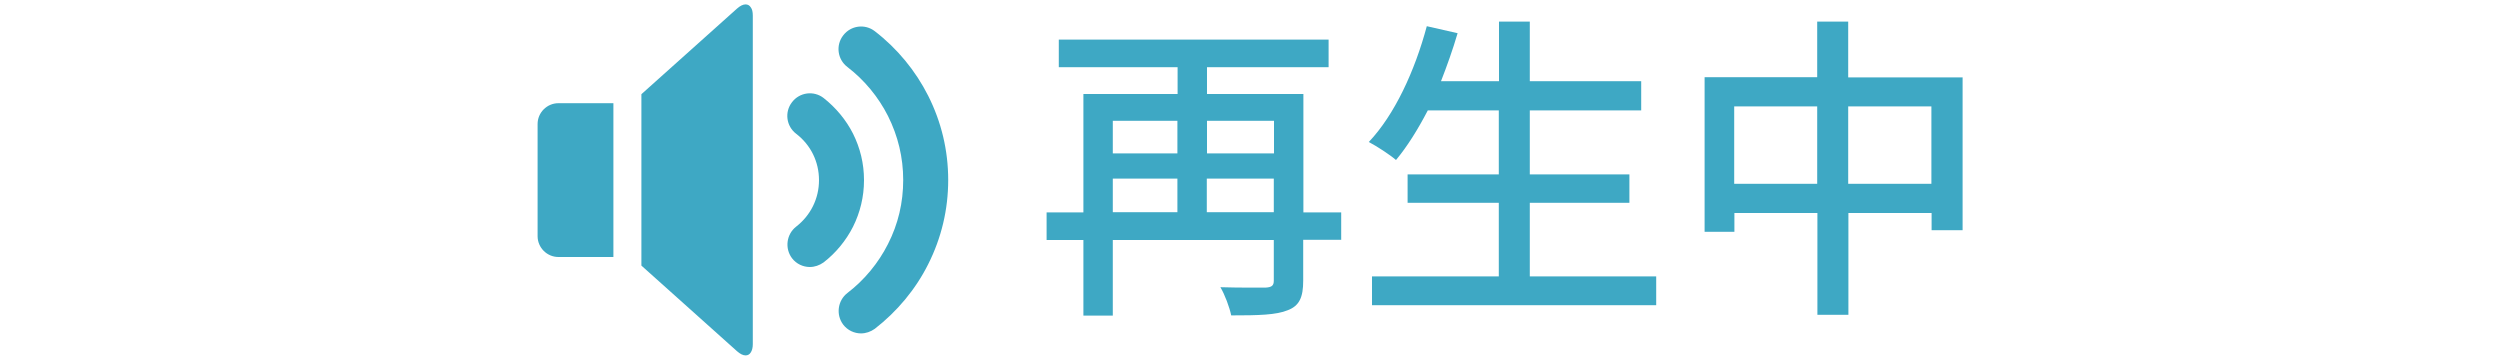 <?xml version="1.0" encoding="UTF-8"?>
<svg id="_デザイン" data-name="デザイン" xmlns="http://www.w3.org/2000/svg" viewBox="0 0 125 18">
  <defs>
    <style>
      .cls-1 {
        fill: #3ea8c4;
        stroke-width: 0px;
      }
    </style>
  </defs>
  <g>
    <path class="cls-1" d="M67.05,11.99h-1.89v2.05c0,.82-.19,1.25-.77,1.47-.58.24-1.47.26-2.83.26-.08-.4-.32-1.04-.54-1.41.98.03,2.02.02,2.27.02.3-.02.4-.1.4-.35v-2.03h-8.05v3.78h-1.47v-3.78h-1.84v-1.38h1.84v-5.92h4.71v-1.34h-5.94v-1.38h13.49v1.38h-6.08v1.34h4.82v5.92h1.89v1.38ZM55.64,6.04v1.63h3.23v-1.63h-3.23ZM55.64,10.61h3.23v-1.68h-3.23v1.68ZM60.35,6.04v1.63h3.35v-1.63h-3.35ZM63.69,10.61v-1.68h-3.35v1.68h3.35Z"/>
    <path class="cls-1" d="M82.81,13.82v1.44h-14.21v-1.44h6.34v-3.68h-4.56v-1.42h4.56v-3.2h-3.55c-.5.96-1.03,1.81-1.59,2.48-.3-.26-.96-.69-1.36-.9,1.29-1.36,2.3-3.55,2.9-5.79l1.54.35c-.24.82-.53,1.63-.83,2.4h2.9V1.08h1.54v2.98h5.57v1.46h-5.57v3.2h4.98v1.42h-4.98v3.68h6.34Z"/>
    <path class="cls-1" d="M98.13,3.86v7.65h-1.55v-.86h-4.16v5.09h-1.55v-5.09h-4.15v.94h-1.49V3.86h5.63V1.08h1.55v2.79h5.71ZM90.86,9.19v-3.87h-4.15v3.87h4.15ZM96.57,9.19v-3.87h-4.16v3.87h4.16Z"/>
  </g>
  <g>
    <path class="cls-1" d="M46.41,13.21c.66-1.31,1-2.73,1-4.21s-.34-2.9-1-4.21c-.63-1.25-1.55-2.37-2.67-3.23-.49-.38-1.2-.29-1.58.21-.38.49-.29,1.2.21,1.58.85.65,1.55,1.5,2.03,2.45.5,1,.76,2.07.76,3.2s-.25,2.2-.76,3.2c-.48.95-1.18,1.8-2.03,2.45-.49.38-.58,1.09-.21,1.58.22.29.56.44.89.44.24,0,.48-.08.69-.23,1.11-.86,2.04-1.97,2.67-3.23Z"/>
    <path class="cls-1" d="M43.2,9c0-.82-.19-1.6-.55-2.32-.35-.69-.86-1.3-1.47-1.78-.49-.38-1.2-.29-1.58.21-.38.49-.29,1.2.21,1.58.73.56,1.14,1.4,1.14,2.32s-.42,1.76-1.14,2.32c-.49.38-.58,1.09-.21,1.58.22.29.56.44.89.44.24,0,.48-.08.69-.23.61-.47,1.12-1.09,1.47-1.78.36-.72.55-1.51.55-2.32Z"/>
    <g>
      <path class="cls-1" d="M37.54.37c-.06-.1-.15-.15-.26-.15-.13,0-.27.07-.43.21l-4.78,4.28v8.57l4.78,4.28c.16.14.3.21.43.21.11,0,.2-.05.26-.15.06-.09.1-.23.1-.41V.78c0-.18-.03-.32-.1-.41Z"/>
      <path class="cls-1" d="M30.67,5.16h-2.75c-.57,0-1.04.47-1.04,1.04v5.61c0,.57.47,1.04,1.04,1.04h2.75v-7.69Z"/>
    </g>
  </g>
</svg>